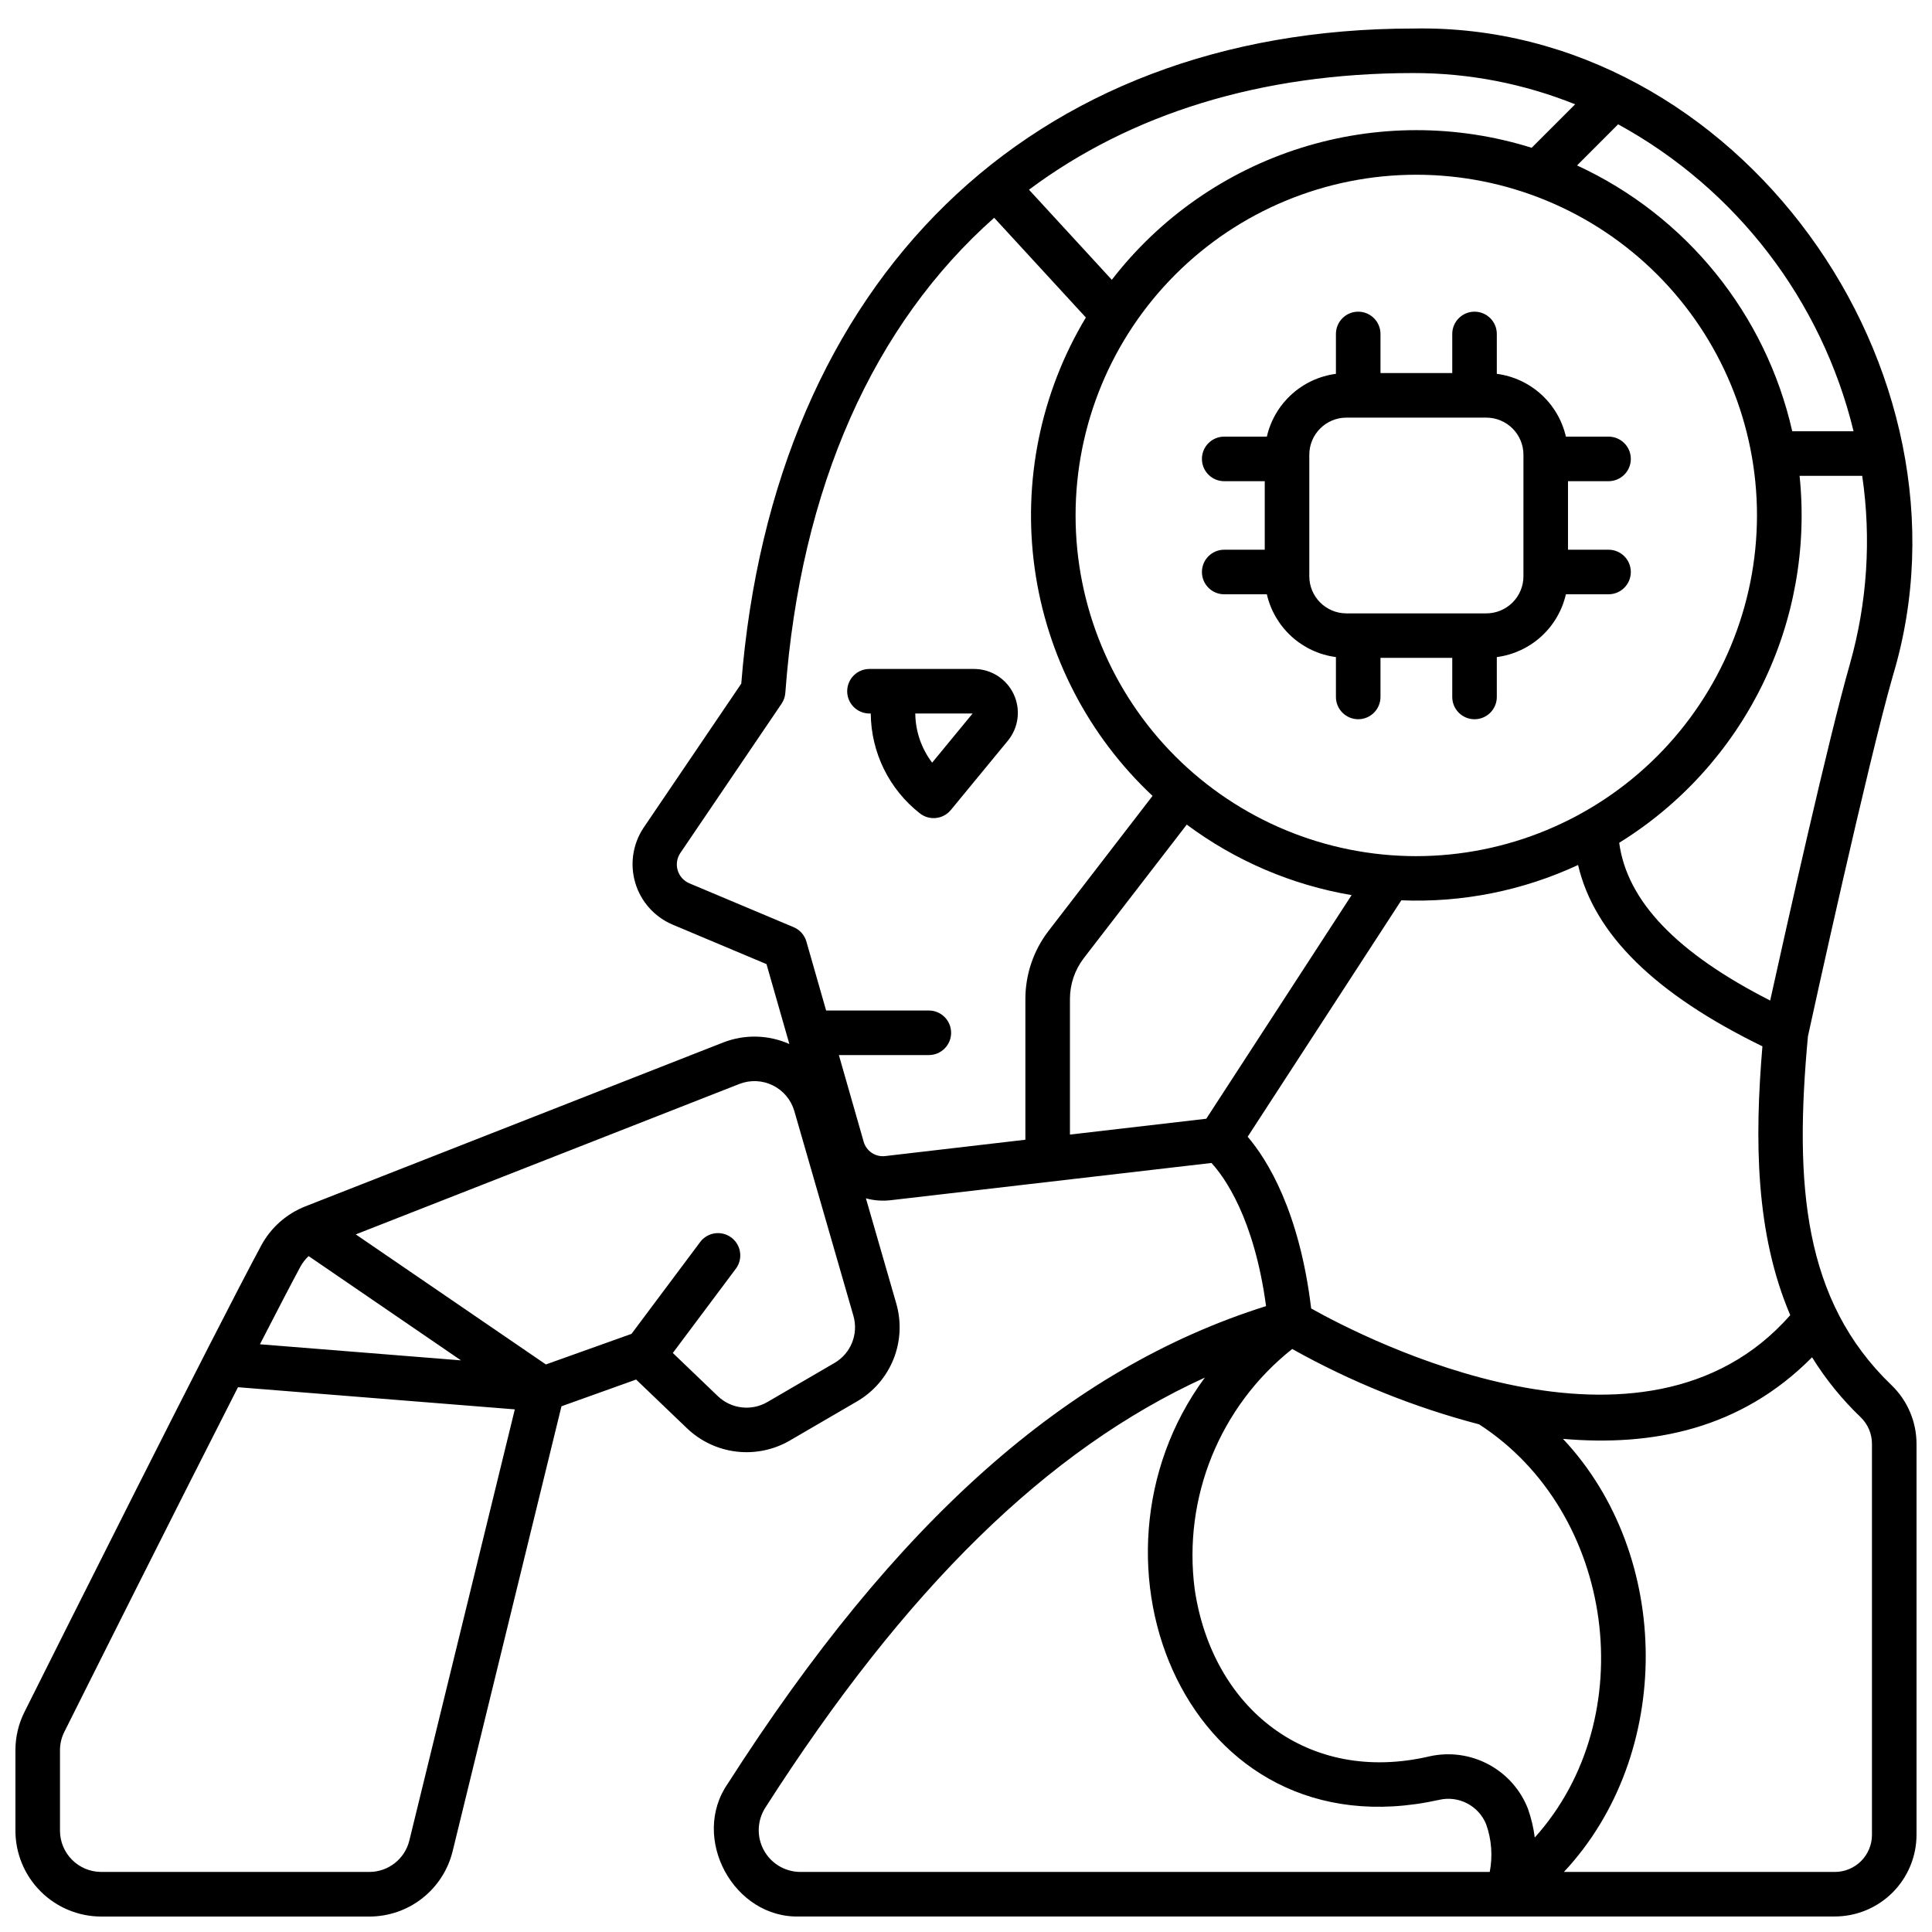 <?xml version="1.0" encoding="UTF-8"?>
<!-- Uploaded to: SVG Repo, www.svgrepo.com, Generator: SVG Repo Mixer Tools -->
<svg width="800px" height="800px" version="1.1" viewBox="144 144 512 512" xmlns="http://www.w3.org/2000/svg">
 <defs>
  <clipPath id="a">
   <path d="m148.09 151h503.81v500.9h-503.81z"/>
  </clipPath>
 </defs>
 <g clip-path="url(#a)">
  <path d="m623.12 418.64c1.18-5.481 15.902-72.512 22.484-95.469 24.539-81.137-41.145-173.25-127.04-171.61-101.47 0-169.59 66.449-178.12 173.61l-25.938 38.262c-2.828 4.293-3.613 9.613-2.148 14.543 1.465 4.926 5.035 8.953 9.75 11l25.02 10.523 6.059 21.172v0.004c-5.551-2.469-11.855-2.617-17.516-0.414l-110.72 43.426c-5.012 1.965-9.164 5.641-11.723 10.379-12.301 22.832-54.43 106.99-62.75 123.64-1.582 3.152-2.398 6.633-2.391 10.16v21.289c0.008 6.031 2.406 11.816 6.672 16.078 4.266 4.266 10.047 6.664 16.078 6.672h71.02c5.09 0.008 10.035-1.691 14.043-4.836 4.008-3.141 6.844-7.535 8.051-12.48l28.844-117.91 19.785-7.086 13.516 12.953h0.004c3.57 3.406 8.152 5.559 13.055 6.141s9.863-0.441 14.133-2.914l17.816-10.379h0.004c4.383-2.551 7.789-6.492 9.676-11.199 1.883-4.707 2.141-9.906 0.73-14.777l-8.039-27.848c2.121 0.586 4.336 0.758 6.523 0.504l85.051-9.875c3.324 3.609 11.301 14.453 14.469 37.934-52.645 16.562-98.094 56.926-142.65 126.55-9.996 14.395 1.574 35.816 19.121 35.203h274.26c5.738-0.008 11.242-2.289 15.301-6.348 4.059-4.059 6.34-9.562 6.348-15.301v-103.59c-0.004-5.875-2.398-11.496-6.633-15.57-23.379-22.434-25.789-53.184-22.145-92.434zm11.141-98.727c-5.703 19.867-16.953 70.25-21.148 89.238-24.766-12.613-37.926-26.352-40.008-41.797l-0.004-0.004c16.297-10.082 29.426-24.551 37.879-41.75 8.457-17.195 11.898-36.43 9.93-55.492h16.594c2.445 16.645 1.336 33.617-3.246 49.805zm-114.93 50.98-0.004-0.004c-23.949 0-46.914-9.516-63.848-26.445-16.93-16.934-26.441-39.902-26.441-63.848 0-23.949 9.512-46.914 26.445-63.844 16.934-16.934 39.902-26.445 63.848-26.445 23.945 0 46.914 9.512 63.844 26.445 16.934 16.934 26.445 39.898 26.445 63.844-0.027 23.938-9.547 46.887-26.469 63.812-16.922 16.926-39.871 26.449-63.805 26.48zm53.492-193.95c31.316 17.137 53.965 46.668 62.395 81.352h-16.254c-7.023-31.074-28.102-57.113-57.031-70.453zm-54.27-13.582c14.691-0.016 29.246 2.797 42.871 8.285l-11.52 11.52c-19.898-6.238-41.23-6.231-61.121 0.023-19.895 6.254-37.391 18.457-50.141 34.961l-21.949-23.875c26.926-20.094 61.352-30.914 101.86-30.914zm-294.93 316.3c0.57-1.039 1.301-1.977 2.168-2.781l40.379 27.633-53.285-4.266c4.477-8.691 8.234-15.938 10.738-20.586zm28.859 152.09c-1.195 4.898-5.586 8.344-10.625 8.332h-71.02c-6.039-0.004-10.934-4.898-10.941-10.941v-21.289c-0.008-1.691 0.387-3.359 1.145-4.871 5.902-11.809 28.855-57.668 46.027-91.355l73.363 5.871zm112.68-126.56-17.816 10.375c-4.223 2.445-9.551 1.812-13.086-1.551l-11.957-11.461 16.695-22.32h0.004c1.953-2.609 1.426-6.309-1.184-8.266-2.609-1.957-6.309-1.43-8.266 1.18l-18.199 24.34-22.688 8.105-50.383-34.465 101.7-39.883c2.867-1.105 6.07-0.965 8.824 0.395 2.758 1.359 4.82 3.812 5.688 6.762l15.672 54.316c1.383 4.812-0.676 9.953-5.004 12.473zm50.574-96.473v37.324l-37.141 4.328c-2.602 0.316-5.039-1.324-5.731-3.852l-6.555-22.914h23.844c3.258 0 5.902-2.641 5.902-5.902 0-3.262-2.644-5.906-5.902-5.906h-27.223l-5.227-18.273c-0.492-1.719-1.738-3.121-3.387-3.812l-27.617-11.617v-0.004c-1.512-0.629-2.656-1.91-3.117-3.481-0.457-1.57-0.18-3.266 0.754-4.609l26.785-39.504v-0.004c0.578-0.855 0.926-1.848 1-2.879 4.019-54.691 23.488-97.66 55.348-125.9l24.297 26.43c-11.992 19.969-16.777 43.441-13.562 66.512 3.215 23.07 14.238 44.34 31.234 60.266l-27.562 35.773c-3.973 5.168-6.129 11.504-6.141 18.023zm47.938 31.762-36.129 4.195v-35.957c0.008-3.914 1.301-7.715 3.684-10.816l27.273-35.371v-0.004c12.879 9.598 27.852 16.004 43.688 18.691zm10.969 4.773 40.723-62.66c16.137 0.66 32.195-2.547 46.84-9.359 4.297 18.383 20.414 34.184 48.852 48.055-2.078 24.645-1.898 49.523 7.375 71.242-38.906 44.312-112.72 6.227-126.96-1.77-3.117-25.828-11.652-39.453-16.824-45.508zm64.156 194.83h-182.81c-4.016-0.051-7.688-2.273-9.594-5.812-1.906-3.535-1.746-7.824 0.418-11.211 37.195-58.121 74.734-94.93 116.48-113.98-35.996 48.781-4.574 126.65 62.055 111.91 5.203-1.227 10.52 1.535 12.508 6.496 1.43 4.043 1.754 8.395 0.941 12.602zm10.188-16.566c-1.934-5.078-5.629-9.293-10.41-11.879-4.777-2.586-10.328-3.371-15.637-2.211-32.371 7.621-57.707-12.703-62.34-44.293-3.148-24.277 6.66-48.43 25.848-63.637 15.598 8.73 32.242 15.441 49.535 19.973 36.098 23.336 43.328 77.758 14.75 109.49h-0.004c-0.324-2.535-0.91-5.027-1.75-7.441zm91.102 6.727c0 2.609-1.035 5.113-2.879 6.961-1.848 1.844-4.352 2.879-6.961 2.879h-71.797c29.062-31.047 28.84-83.789-0.246-114.77 23.734 2.051 47.113-2.535 66.008-21.617 3.609 5.816 7.934 11.152 12.879 15.883 1.914 1.848 2.996 4.394 2.996 7.055z"/>
 </g>
 <path d="m570.28 271.52c3.262 0 5.906-2.644 5.906-5.906 0-3.258-2.644-5.902-5.906-5.902h-11.301c-0.988-4.309-3.273-8.215-6.547-11.188-3.273-2.977-7.375-4.879-11.762-5.453v-10.57c0-3.258-2.644-5.902-5.906-5.902-3.258 0-5.902 2.644-5.902 5.902v10.367h-19.02v-10.367c0-3.258-2.641-5.902-5.902-5.902s-5.906 2.644-5.906 5.902v10.57c-4.383 0.574-8.488 2.477-11.758 5.453-3.273 2.973-5.559 6.879-6.547 11.188h-11.305c-3.262 0-5.902 2.644-5.902 5.902 0 3.262 2.641 5.906 5.902 5.906h10.746v18.164h-10.746c-3.262 0-5.902 2.644-5.902 5.906 0 3.258 2.641 5.902 5.902 5.902h11.301c0.992 4.309 3.277 8.215 6.547 11.188 3.273 2.977 7.379 4.879 11.762 5.453v10.566c0 3.258 2.644 5.902 5.906 5.902s5.902-2.644 5.902-5.902v-10.359h19.02v10.363c0 3.258 2.644 5.902 5.902 5.902 3.262 0 5.906-2.644 5.906-5.902v-10.57c4.387-0.574 8.488-2.477 11.762-5.453 3.273-2.977 5.559-6.879 6.547-11.191h11.301c3.262 0 5.906-2.644 5.906-5.906 0-3.258-2.644-5.902-5.906-5.902h-10.746v-18.16zm-22.555 25.191h0.004c0 2.609-1.039 5.109-2.883 6.957-1.848 1.844-4.348 2.883-6.957 2.883h-37.07c-5.434 0-9.84-4.406-9.84-9.84v-32.195c0-5.434 4.406-9.84 9.84-9.84h37.07c2.609 0 5.109 1.039 6.957 2.883 1.844 1.848 2.883 4.348 2.883 6.957z"/>
 <path d="m402.26 321.28h-27.844c-3.262 0-5.902 2.644-5.902 5.906 0 3.258 2.641 5.902 5.902 5.902h0.344c0.082 10.332 4.863 20.062 12.988 26.441 2.519 2.004 6.184 1.617 8.23-0.867l15.215-18.488c2.777-3.473 3.332-8.219 1.43-12.234-1.898-4.019-5.922-6.602-10.363-6.66zm-11.234 24.832c-2.848-3.75-4.414-8.316-4.469-13.023h15.188z"/>
</svg>